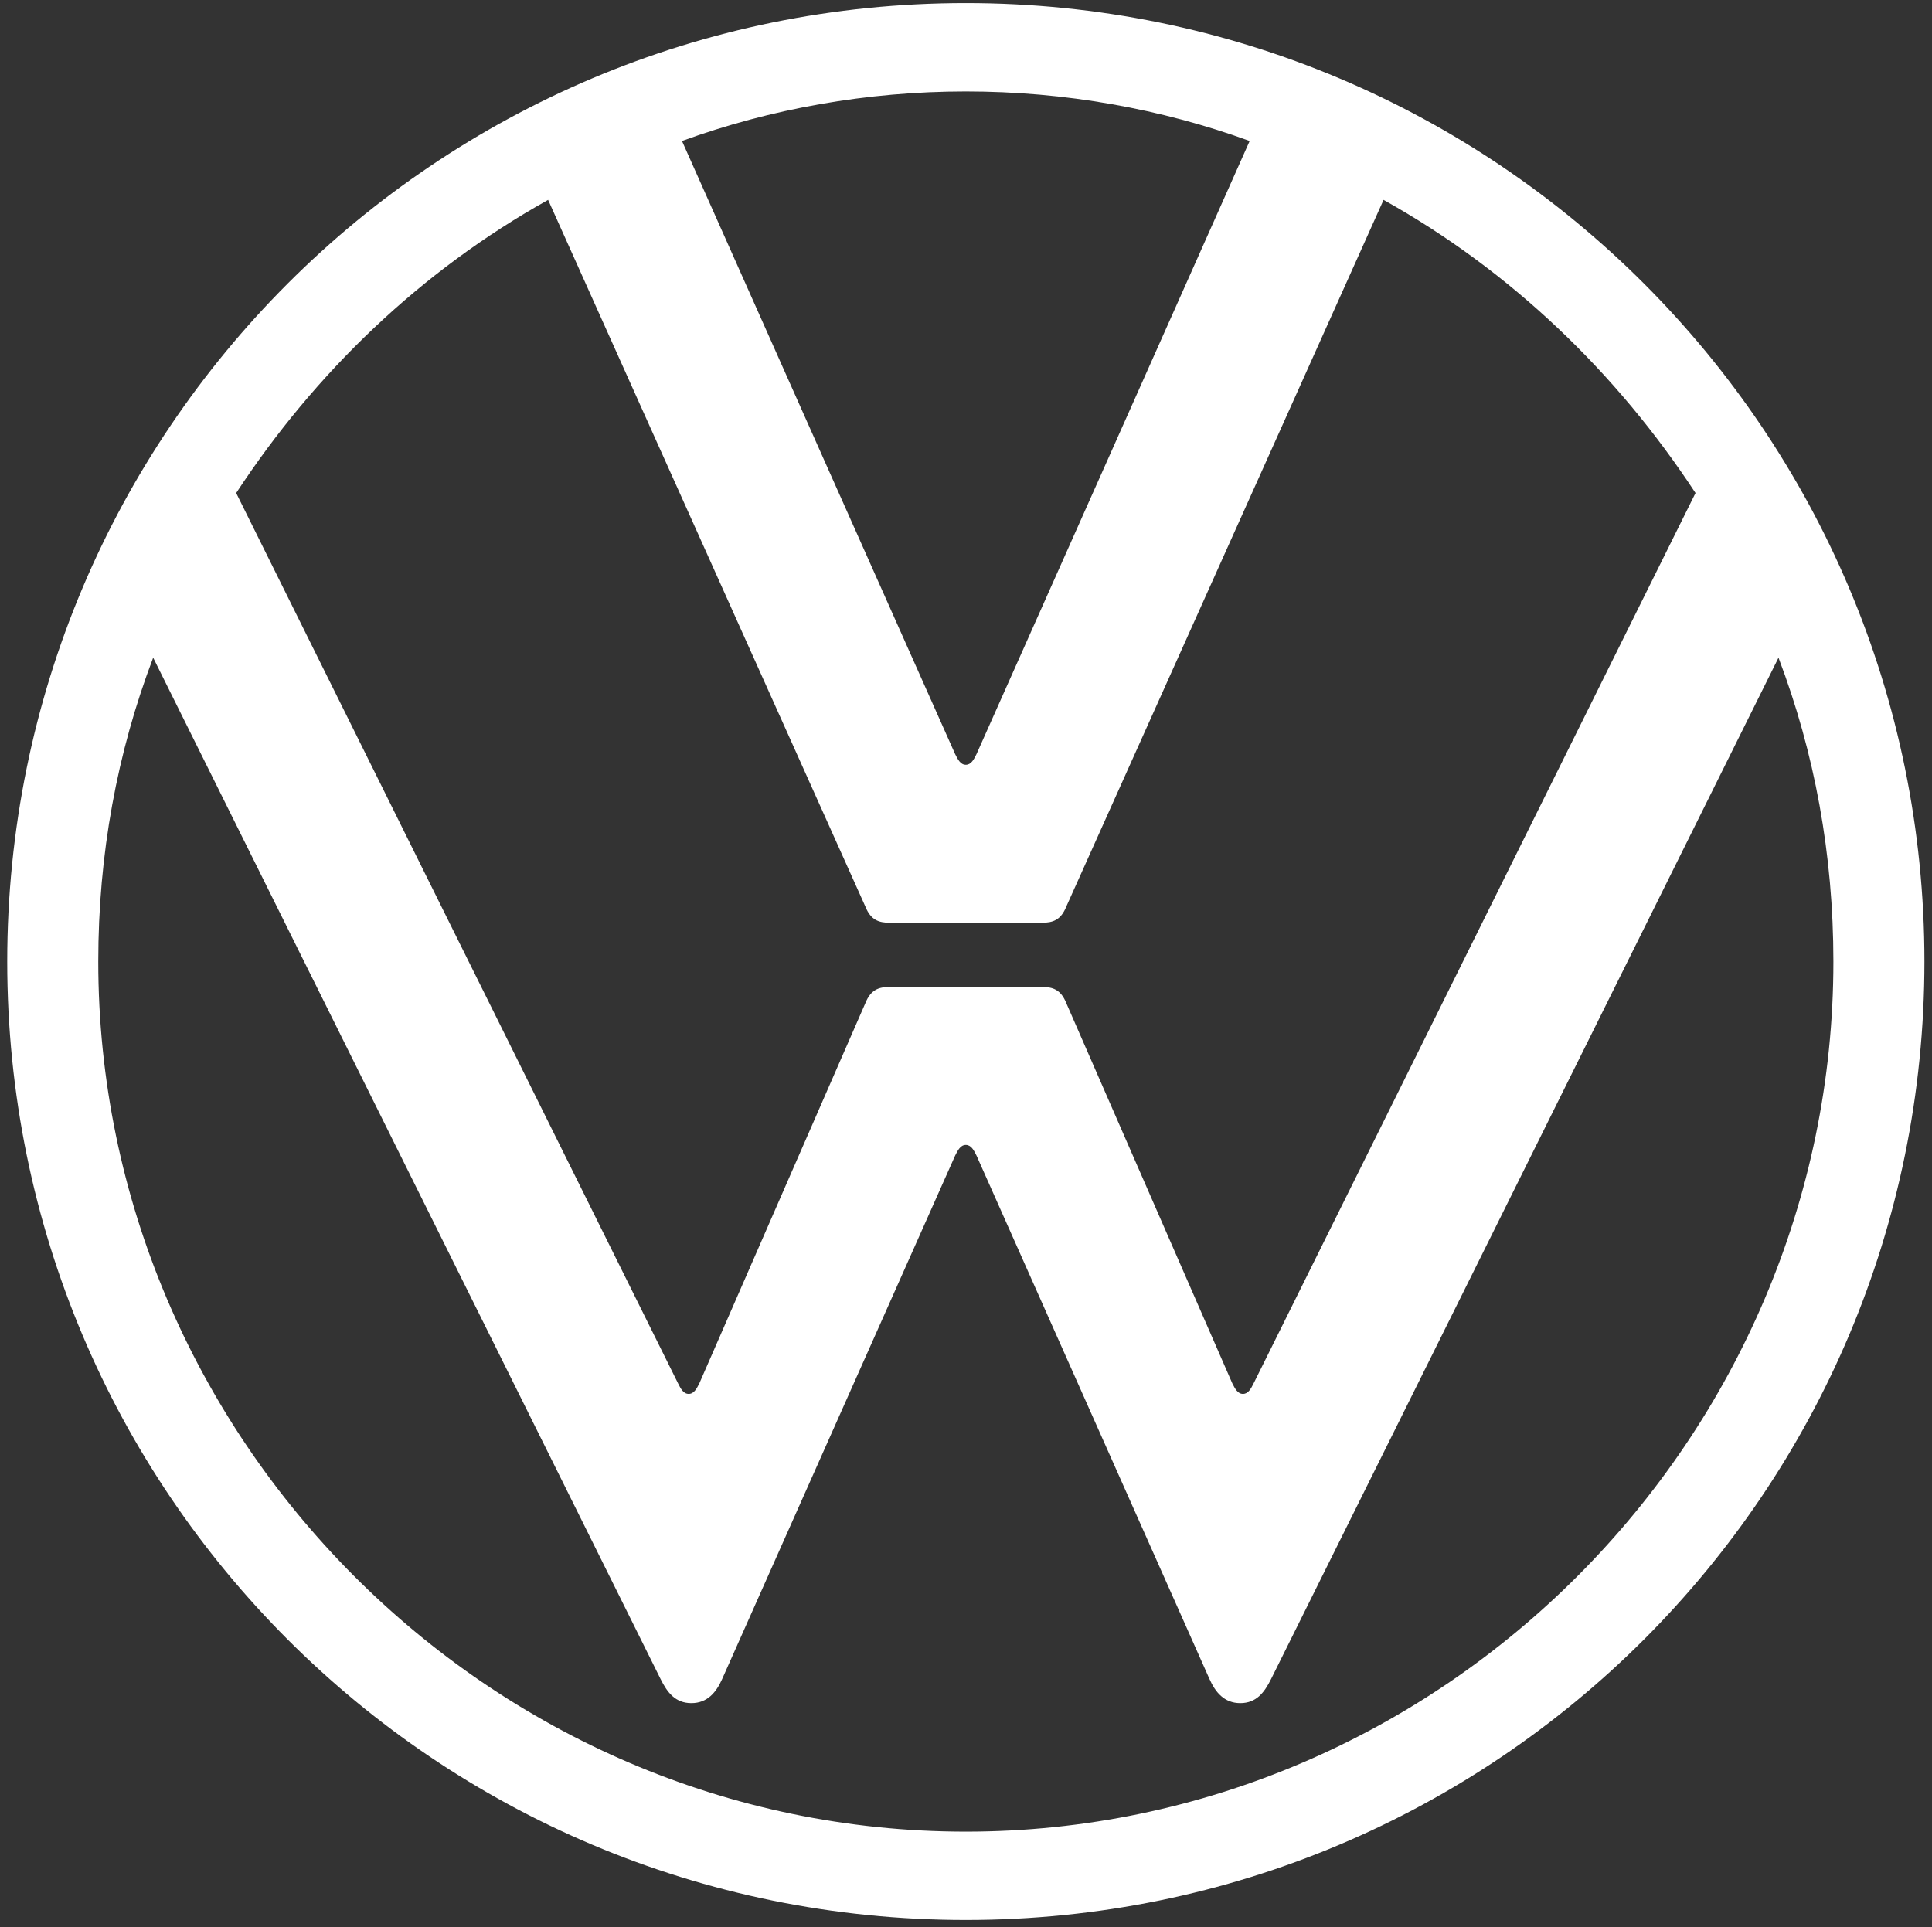 <?xml version="1.0" encoding="utf-8"?>
<!-- Generator: Adobe Illustrator 16.0.0, SVG Export Plug-In . SVG Version: 6.00 Build 0)  -->
<!DOCTYPE svg PUBLIC "-//W3C//DTD SVG 1.1//EN" "http://www.w3.org/Graphics/SVG/1.1/DTD/svg11.dtd">
<svg version="1.1" id="Ebene_1" xmlns="http://www.w3.org/2000/svg" xmlns:xlink="http://www.w3.org/1999/xlink" x="0px" y="0px"
	 width="634.572px" height="633.153px" viewBox="0 0 634.572 633.153" enable-background="new 0 0 634.572 633.153"
	 xml:space="preserve">
<rect x="0" y="0" width="634.572" height="633.153" fill="#333333" stroke="none"/>
<path fill="#FFFFFF" d="M317.228,601.715c-156.547,0-284.953-129.287-284.953-285.836c0-35.179,6.159-68.597,18.034-99.818
	l166.66,335.524c2.197,4.421,4.837,7.913,10.116,7.913c5.275,0,8.181-3.577,10.107-7.913l76.519-171.941
	c0.885-1.759,1.759-3.517,3.517-3.517c1.759,0,2.644,1.758,3.518,3.517l76.51,171.941c1.932,4.33,4.848,7.913,10.123,7.913
	s7.92-3.504,10.111-7.913l166.664-335.524c11.865,31.221,18.031,64.64,18.031,99.818
	C602.186,472.428,473.783,601.715,317.228,601.715z M317.228,251.24c-1.758,0-2.632-1.76-3.517-3.519l-89.71-201.402
	c29.025-10.553,60.684-16.27,93.227-16.27s64.202,5.717,93.227,16.27l-89.709,201.402
	C319.872,249.479,318.987,251.24,317.228,251.24z M226.201,457.916c-1.759,0-2.637-1.759-3.518-3.511L77.571,161.969
	c25.943-39.576,60.685-72.994,102.461-96.301l104.217,232.184c1.759,4.398,4.395,5.278,7.915,5.278h50.129
	c3.518,0,6.161-0.879,7.92-5.278L454.436,65.667c41.768,23.308,76.514,56.726,102.463,96.301L411.781,454.405
	c-0.885,1.752-1.77,3.511-3.529,3.511c-1.758,0-2.631-1.759-3.518-3.511l-54.522-124.892c-1.759-4.396-4.402-5.275-7.92-5.275
	h-50.129c-3.521,0-6.156,0.879-7.915,5.275l-54.527,124.892C228.841,456.157,227.963,457.916,226.201,457.916z M317.228,630.736
	c174.141,0,314.856-140.714,314.856-314.856c0-174.136-140.715-314.856-314.856-314.856c-174.138,0-314.854,140.72-314.854,314.856
	C2.374,490.022,143.091,630.736,317.228,630.736z"/>
</svg>
